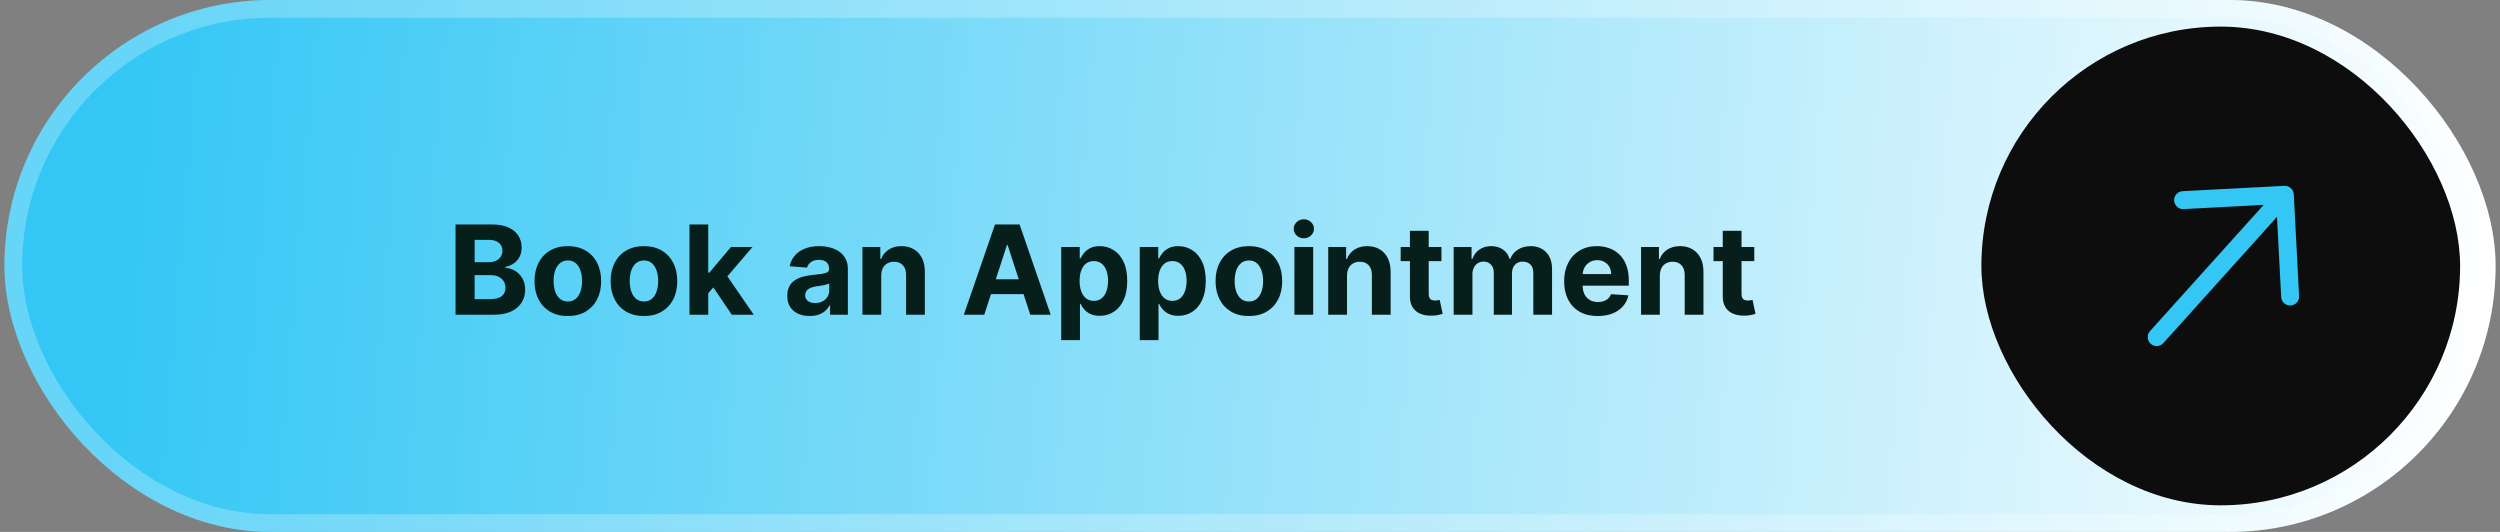 <svg xmlns="http://www.w3.org/2000/svg" width="282" height="60" viewBox="0 0 282 60" fill="none"><rect x="0" y="0" width="282" height="60" fill="#808080" stroke="none"/><rect x="0.5" width="281" height="60" rx="30" fill="url(#paint0_linear_32_581)"></rect><rect x="1.5" y="1" width="279" height="58" rx="29" stroke="white" stroke-opacity="0.25" stroke-width="2"></rect><path d="M51.385 35.5V25.318H55.462C56.211 25.318 56.836 25.429 57.336 25.651C57.836 25.873 58.213 26.182 58.465 26.576C58.716 26.967 58.842 27.418 58.842 27.928C58.842 28.326 58.763 28.676 58.604 28.977C58.445 29.276 58.226 29.521 57.947 29.713C57.672 29.902 57.358 30.036 57.003 30.116V30.215C57.391 30.232 57.754 30.341 58.092 30.543C58.433 30.745 58.71 31.029 58.922 31.393C59.134 31.755 59.24 32.186 59.24 32.686C59.24 33.226 59.106 33.709 58.837 34.133C58.572 34.554 58.179 34.887 57.659 35.132C57.139 35.377 56.497 35.5 55.735 35.5H51.385ZM53.538 33.74H55.293C55.892 33.74 56.33 33.626 56.605 33.397C56.88 33.165 57.018 32.857 57.018 32.472C57.018 32.191 56.95 31.942 56.814 31.727C56.678 31.511 56.484 31.342 56.232 31.22C55.984 31.097 55.687 31.035 55.342 31.035H53.538V33.74ZM53.538 29.579H55.133C55.428 29.579 55.69 29.527 55.919 29.425C56.151 29.319 56.333 29.169 56.466 28.977C56.602 28.785 56.67 28.555 56.67 28.286C56.67 27.918 56.539 27.622 56.277 27.396C56.019 27.171 55.651 27.058 55.173 27.058H53.538V29.579ZM64.051 35.649C63.279 35.649 62.611 35.485 62.048 35.157C61.488 34.825 61.055 34.365 60.75 33.775C60.445 33.182 60.293 32.494 60.293 31.712C60.293 30.923 60.445 30.233 60.75 29.643C61.055 29.05 61.488 28.59 62.048 28.261C62.611 27.93 63.279 27.764 64.051 27.764C64.824 27.764 65.49 27.93 66.05 28.261C66.613 28.59 67.047 29.05 67.353 29.643C67.657 30.233 67.81 30.923 67.81 31.712C67.81 32.494 67.657 33.182 67.353 33.775C67.047 34.365 66.613 34.825 66.05 35.157C65.49 35.485 64.824 35.649 64.051 35.649ZM64.061 34.008C64.413 34.008 64.706 33.909 64.941 33.71C65.177 33.508 65.354 33.233 65.473 32.885C65.596 32.537 65.657 32.141 65.657 31.697C65.657 31.253 65.596 30.857 65.473 30.509C65.354 30.16 65.177 29.885 64.941 29.683C64.706 29.481 64.413 29.38 64.061 29.38C63.707 29.38 63.408 29.481 63.166 29.683C62.928 29.885 62.747 30.16 62.624 30.509C62.505 30.857 62.446 31.253 62.446 31.697C62.446 32.141 62.505 32.537 62.624 32.885C62.747 33.233 62.928 33.508 63.166 33.71C63.408 33.909 63.707 34.008 64.061 34.008ZM72.637 35.649C71.865 35.649 71.197 35.485 70.634 35.157C70.074 34.825 69.641 34.365 69.336 33.775C69.031 33.182 68.879 32.494 68.879 31.712C68.879 30.923 69.031 30.233 69.336 29.643C69.641 29.05 70.074 28.59 70.634 28.261C71.197 27.93 71.865 27.764 72.637 27.764C73.409 27.764 74.076 27.93 74.636 28.261C75.199 28.59 75.633 29.05 75.938 29.643C76.243 30.233 76.396 30.923 76.396 31.712C76.396 32.494 76.243 33.182 75.938 33.775C75.633 34.365 75.199 34.825 74.636 35.157C74.076 35.485 73.409 35.649 72.637 35.649ZM72.647 34.008C72.999 34.008 73.292 33.909 73.527 33.71C73.763 33.508 73.94 33.233 74.059 32.885C74.182 32.537 74.243 32.141 74.243 31.697C74.243 31.253 74.182 30.857 74.059 30.509C73.94 30.16 73.763 29.885 73.527 29.683C73.292 29.481 72.999 29.38 72.647 29.38C72.293 29.38 71.994 29.481 71.752 29.683C71.514 29.885 71.333 30.16 71.21 30.509C71.091 30.857 71.031 31.253 71.031 31.697C71.031 32.141 71.091 32.537 71.21 32.885C71.333 33.233 71.514 33.508 71.752 33.71C71.994 33.909 72.293 34.008 72.647 34.008ZM79.692 33.303L79.697 30.762H80.005L82.451 27.864H84.882L81.596 31.702H81.094L79.692 33.303ZM77.773 35.5V25.318H79.891V35.5H77.773ZM82.546 35.5L80.299 32.174L81.71 30.678L85.026 35.5H82.546ZM91.339 35.644C90.852 35.644 90.418 35.56 90.037 35.391C89.655 35.218 89.354 34.965 89.132 34.63C88.913 34.292 88.804 33.871 88.804 33.367C88.804 32.943 88.882 32.587 89.037 32.298C89.193 32.01 89.405 31.778 89.674 31.602C89.942 31.427 90.247 31.294 90.588 31.204C90.933 31.115 91.294 31.052 91.672 31.016C92.116 30.969 92.474 30.926 92.746 30.886C93.018 30.843 93.215 30.78 93.338 30.697C93.46 30.615 93.522 30.492 93.522 30.329V30.3C93.522 29.985 93.422 29.741 93.223 29.569C93.028 29.396 92.749 29.31 92.388 29.31C92.007 29.31 91.704 29.395 91.478 29.564C91.253 29.73 91.104 29.938 91.031 30.19L89.072 30.031C89.171 29.567 89.367 29.166 89.659 28.828C89.95 28.487 90.327 28.225 90.787 28.043C91.251 27.857 91.788 27.764 92.398 27.764C92.822 27.764 93.228 27.814 93.616 27.913C94.007 28.013 94.354 28.167 94.655 28.376C94.96 28.584 95.2 28.853 95.376 29.181C95.552 29.506 95.64 29.895 95.64 30.349V35.5H93.631V34.441H93.571C93.449 34.68 93.285 34.89 93.079 35.072C92.874 35.251 92.627 35.392 92.338 35.495C92.05 35.594 91.717 35.644 91.339 35.644ZM91.946 34.182C92.257 34.182 92.532 34.121 92.771 33.999C93.01 33.873 93.197 33.704 93.333 33.492C93.469 33.279 93.537 33.039 93.537 32.771V31.96C93.47 32.003 93.379 32.043 93.263 32.08C93.15 32.113 93.023 32.144 92.88 32.174C92.738 32.2 92.595 32.225 92.453 32.249C92.31 32.269 92.181 32.287 92.065 32.303C91.816 32.34 91.599 32.398 91.414 32.477C91.228 32.557 91.084 32.664 90.981 32.8C90.878 32.933 90.827 33.099 90.827 33.298C90.827 33.586 90.931 33.806 91.14 33.959C91.352 34.108 91.621 34.182 91.946 34.182ZM99.401 31.085V35.5H97.283V27.864H99.301V29.211H99.391C99.56 28.767 99.843 28.416 100.241 28.157C100.638 27.895 101.121 27.764 101.688 27.764C102.218 27.764 102.68 27.88 103.075 28.112C103.469 28.344 103.776 28.676 103.994 29.107C104.213 29.534 104.322 30.044 104.322 30.638V35.5H102.205V31.016C102.208 30.548 102.089 30.184 101.847 29.922C101.605 29.657 101.272 29.524 100.847 29.524C100.562 29.524 100.31 29.585 100.092 29.708C99.876 29.831 99.707 30.01 99.585 30.245C99.465 30.477 99.404 30.757 99.401 31.085ZM111.027 35.5H108.72L112.235 25.318H115.009L118.519 35.5H116.212L113.662 27.645H113.582L111.027 35.5ZM110.882 31.498H116.331V33.178H110.882V31.498ZM119.705 38.364V27.864H121.793V29.146H121.887C121.98 28.941 122.114 28.732 122.29 28.52C122.469 28.305 122.701 28.125 122.986 27.983C123.274 27.837 123.632 27.764 124.06 27.764C124.616 27.764 125.13 27.91 125.601 28.202C126.071 28.49 126.448 28.926 126.729 29.509C127.011 30.089 127.152 30.817 127.152 31.692C127.152 32.544 127.014 33.263 126.739 33.849C126.468 34.433 126.096 34.875 125.626 35.177C125.158 35.475 124.635 35.624 124.055 35.624C123.644 35.624 123.294 35.556 123.006 35.42C122.721 35.285 122.487 35.114 122.305 34.908C122.122 34.7 121.983 34.489 121.887 34.277H121.822V38.364H119.705ZM121.778 31.682C121.778 32.136 121.841 32.532 121.967 32.87C122.093 33.208 122.275 33.472 122.513 33.66C122.752 33.846 123.042 33.939 123.384 33.939C123.728 33.939 124.02 33.844 124.259 33.656C124.497 33.463 124.678 33.198 124.8 32.86C124.926 32.519 124.989 32.126 124.989 31.682C124.989 31.241 124.928 30.853 124.805 30.518C124.683 30.184 124.502 29.922 124.263 29.733C124.025 29.544 123.732 29.45 123.384 29.45C123.039 29.45 122.747 29.541 122.509 29.723C122.273 29.905 122.093 30.164 121.967 30.499C121.841 30.833 121.778 31.228 121.778 31.682ZM128.564 38.364V27.864H130.652V29.146H130.746C130.839 28.941 130.973 28.732 131.149 28.52C131.328 28.305 131.56 28.125 131.845 27.983C132.134 27.837 132.491 27.764 132.919 27.764C133.476 27.764 133.99 27.91 134.46 28.202C134.931 28.49 135.307 28.926 135.589 29.509C135.871 30.089 136.011 30.817 136.011 31.692C136.011 32.544 135.874 33.263 135.599 33.849C135.327 34.433 134.956 34.875 134.485 35.177C134.018 35.475 133.494 35.624 132.914 35.624C132.503 35.624 132.153 35.556 131.865 35.42C131.58 35.285 131.346 35.114 131.164 34.908C130.982 34.7 130.843 34.489 130.746 34.277H130.682V38.364H128.564ZM130.637 31.682C130.637 32.136 130.7 32.532 130.826 32.87C130.952 33.208 131.134 33.472 131.373 33.66C131.612 33.846 131.902 33.939 132.243 33.939C132.588 33.939 132.879 33.844 133.118 33.656C133.357 33.463 133.537 33.198 133.66 32.86C133.786 32.519 133.849 32.126 133.849 31.682C133.849 31.241 133.787 30.853 133.665 30.518C133.542 30.184 133.362 29.922 133.123 29.733C132.884 29.544 132.591 29.45 132.243 29.45C131.898 29.45 131.607 29.541 131.368 29.723C131.133 29.905 130.952 30.164 130.826 30.499C130.7 30.833 130.637 31.228 130.637 31.682ZM140.874 35.649C140.101 35.649 139.433 35.485 138.87 35.157C138.31 34.825 137.877 34.365 137.572 33.775C137.268 33.182 137.115 32.494 137.115 31.712C137.115 30.923 137.268 30.233 137.572 29.643C137.877 29.05 138.31 28.59 138.87 28.261C139.433 27.93 140.101 27.764 140.874 27.764C141.646 27.764 142.312 27.93 142.872 28.261C143.436 28.59 143.87 29.05 144.175 29.643C144.48 30.233 144.632 30.923 144.632 31.712C144.632 32.494 144.48 33.182 144.175 33.775C143.87 34.365 143.436 34.825 142.872 35.157C142.312 35.485 141.646 35.649 140.874 35.649ZM140.884 34.008C141.235 34.008 141.528 33.909 141.763 33.71C141.999 33.508 142.176 33.233 142.295 32.885C142.418 32.537 142.479 32.141 142.479 31.697C142.479 31.253 142.418 30.857 142.295 30.509C142.176 30.16 141.999 29.885 141.763 29.683C141.528 29.481 141.235 29.38 140.884 29.38C140.529 29.38 140.231 29.481 139.989 29.683C139.75 29.885 139.569 30.16 139.447 30.509C139.327 30.857 139.268 31.253 139.268 31.697C139.268 32.141 139.327 32.537 139.447 32.885C139.569 33.233 139.75 33.508 139.989 33.71C140.231 33.909 140.529 34.008 140.884 34.008ZM146.009 35.5V27.864H148.127V35.5H146.009ZM147.073 26.879C146.758 26.879 146.488 26.775 146.263 26.566C146.041 26.354 145.93 26.1 145.93 25.805C145.93 25.514 146.041 25.264 146.263 25.055C146.488 24.843 146.758 24.736 147.073 24.736C147.388 24.736 147.656 24.843 147.879 25.055C148.104 25.264 148.217 25.514 148.217 25.805C148.217 26.1 148.104 26.354 147.879 26.566C147.656 26.775 147.388 26.879 147.073 26.879ZM151.942 31.085V35.5H149.824V27.864H151.842V29.211H151.932C152.101 28.767 152.384 28.416 152.782 28.157C153.18 27.895 153.662 27.764 154.229 27.764C154.759 27.764 155.221 27.88 155.616 28.112C156.01 28.344 156.317 28.676 156.535 29.107C156.754 29.534 156.863 30.044 156.863 30.638V35.5H154.746V31.016C154.749 30.548 154.63 30.184 154.388 29.922C154.146 29.657 153.813 29.524 153.388 29.524C153.103 29.524 152.851 29.585 152.633 29.708C152.417 29.831 152.248 30.01 152.126 30.245C152.006 30.477 151.945 30.757 151.942 31.085ZM162.594 27.864V29.454H157.996V27.864H162.594ZM159.04 26.034H161.158V33.153C161.158 33.349 161.188 33.501 161.247 33.611C161.307 33.717 161.39 33.791 161.496 33.834C161.605 33.878 161.731 33.899 161.874 33.899C161.973 33.899 162.072 33.891 162.172 33.874C162.271 33.854 162.348 33.84 162.401 33.83L162.734 35.406C162.628 35.439 162.478 35.477 162.286 35.52C162.094 35.566 161.86 35.594 161.585 35.604C161.075 35.624 160.627 35.556 160.243 35.401C159.862 35.245 159.565 35.003 159.353 34.675C159.141 34.347 159.036 33.932 159.04 33.432V26.034ZM163.974 35.5V27.864H165.993V29.211H166.082C166.241 28.764 166.506 28.41 166.877 28.152C167.249 27.893 167.693 27.764 168.21 27.764C168.734 27.764 169.179 27.895 169.547 28.157C169.915 28.416 170.16 28.767 170.283 29.211H170.363C170.518 28.773 170.8 28.424 171.208 28.162C171.619 27.897 172.104 27.764 172.664 27.764C173.377 27.764 173.955 27.991 174.4 28.445C174.847 28.896 175.071 29.536 175.071 30.364V35.5H172.958V30.782C172.958 30.358 172.845 30.04 172.62 29.827C172.394 29.615 172.113 29.509 171.775 29.509C171.39 29.509 171.09 29.632 170.875 29.877C170.659 30.119 170.551 30.439 170.551 30.837V35.5H168.498V30.737C168.498 30.363 168.391 30.064 168.175 29.842C167.963 29.62 167.683 29.509 167.335 29.509C167.1 29.509 166.887 29.569 166.699 29.688C166.513 29.804 166.365 29.968 166.256 30.18C166.147 30.389 166.092 30.634 166.092 30.916V35.5H163.974ZM180.224 35.649C179.438 35.649 178.762 35.49 178.195 35.172C177.632 34.85 177.198 34.396 176.893 33.81C176.588 33.22 176.435 32.522 176.435 31.717C176.435 30.931 176.588 30.242 176.893 29.648C177.198 29.055 177.627 28.593 178.18 28.261C178.737 27.93 179.39 27.764 180.139 27.764C180.643 27.764 181.112 27.845 181.546 28.008C181.984 28.167 182.365 28.407 182.69 28.729C183.018 29.05 183.273 29.454 183.455 29.942C183.638 30.426 183.729 30.992 183.729 31.642V32.224H177.281V30.911H181.735C181.735 30.606 181.669 30.336 181.536 30.101C181.404 29.866 181.22 29.682 180.984 29.549C180.752 29.413 180.482 29.345 180.174 29.345C179.853 29.345 179.567 29.42 179.319 29.569C179.074 29.715 178.881 29.912 178.742 30.16C178.603 30.406 178.532 30.679 178.528 30.981V32.229C178.528 32.606 178.598 32.933 178.737 33.208C178.88 33.483 179.08 33.695 179.339 33.844C179.597 33.994 179.904 34.068 180.259 34.068C180.494 34.068 180.709 34.035 180.905 33.969C181.1 33.903 181.268 33.803 181.407 33.67C181.546 33.538 181.652 33.376 181.725 33.183L183.684 33.312C183.585 33.783 183.381 34.194 183.072 34.545C182.768 34.894 182.373 35.165 181.889 35.361C181.409 35.553 180.853 35.649 180.224 35.649ZM187.229 31.085V35.5H185.111V27.864H187.129V29.211H187.219C187.388 28.767 187.671 28.416 188.069 28.157C188.467 27.895 188.949 27.764 189.516 27.764C190.046 27.764 190.508 27.88 190.903 28.112C191.297 28.344 191.604 28.676 191.822 29.107C192.041 29.534 192.151 30.044 192.151 30.638V35.5H190.033V31.016C190.036 30.548 189.917 30.184 189.675 29.922C189.433 29.657 189.1 29.524 188.675 29.524C188.39 29.524 188.138 29.585 187.92 29.708C187.704 29.831 187.535 30.01 187.413 30.245C187.293 30.477 187.232 30.757 187.229 31.085ZM197.882 27.864V29.454H193.283V27.864H197.882ZM194.327 26.034H196.445V33.153C196.445 33.349 196.475 33.501 196.534 33.611C196.594 33.717 196.677 33.791 196.783 33.834C196.892 33.878 197.018 33.899 197.161 33.899C197.26 33.899 197.36 33.891 197.459 33.874C197.558 33.854 197.635 33.84 197.688 33.83L198.021 35.406C197.915 35.439 197.766 35.477 197.573 35.52C197.381 35.566 197.147 35.594 196.872 35.604C196.362 35.624 195.914 35.556 195.53 35.401C195.149 35.245 194.852 35.003 194.64 34.675C194.428 34.347 194.324 33.932 194.327 33.432V26.034Z" fill="#071F1B"></path><rect x="223.5" y="3" width="54" height="54" rx="27" fill="#0D0D0D"></rect><path fill-rule="evenodd" clip-rule="evenodd" d="M257.674 20.963C257.942 20.949 258.204 21.042 258.404 21.222C258.603 21.401 258.723 21.653 258.737 21.921L259.337 33.36C259.349 33.496 259.333 33.632 259.291 33.761C259.249 33.891 259.182 34.01 259.092 34.113C259.003 34.216 258.894 34.299 258.772 34.359C258.65 34.418 258.517 34.453 258.381 34.46C258.245 34.467 258.11 34.447 257.982 34.4C257.854 34.354 257.737 34.282 257.638 34.189C257.538 34.096 257.458 33.985 257.403 33.86C257.348 33.736 257.318 33.602 257.316 33.466L256.844 24.467L244.026 38.703C243.846 38.903 243.595 39.023 243.327 39.037C243.058 39.051 242.796 38.958 242.596 38.778C242.397 38.598 242.277 38.347 242.262 38.079C242.248 37.81 242.341 37.548 242.521 37.348L255.339 23.112L246.34 23.584C246.205 23.596 246.068 23.58 245.939 23.538C245.81 23.496 245.69 23.429 245.588 23.339C245.485 23.25 245.401 23.141 245.342 23.019C245.282 22.897 245.248 22.764 245.241 22.628C245.233 22.492 245.254 22.357 245.3 22.229C245.347 22.101 245.419 21.984 245.511 21.884C245.604 21.785 245.716 21.705 245.84 21.65C245.964 21.595 246.098 21.565 246.234 21.563L257.674 20.963Z" fill="#34C7F5"></path><defs><linearGradient id="paint0_linear_32_581" x1="14" y1="14" x2="282" y2="36.5" gradientUnits="userSpaceOnUse"><stop stop-color="#34C7F5"></stop><stop offset="1" stop-color="white"></stop></linearGradient></defs></svg>